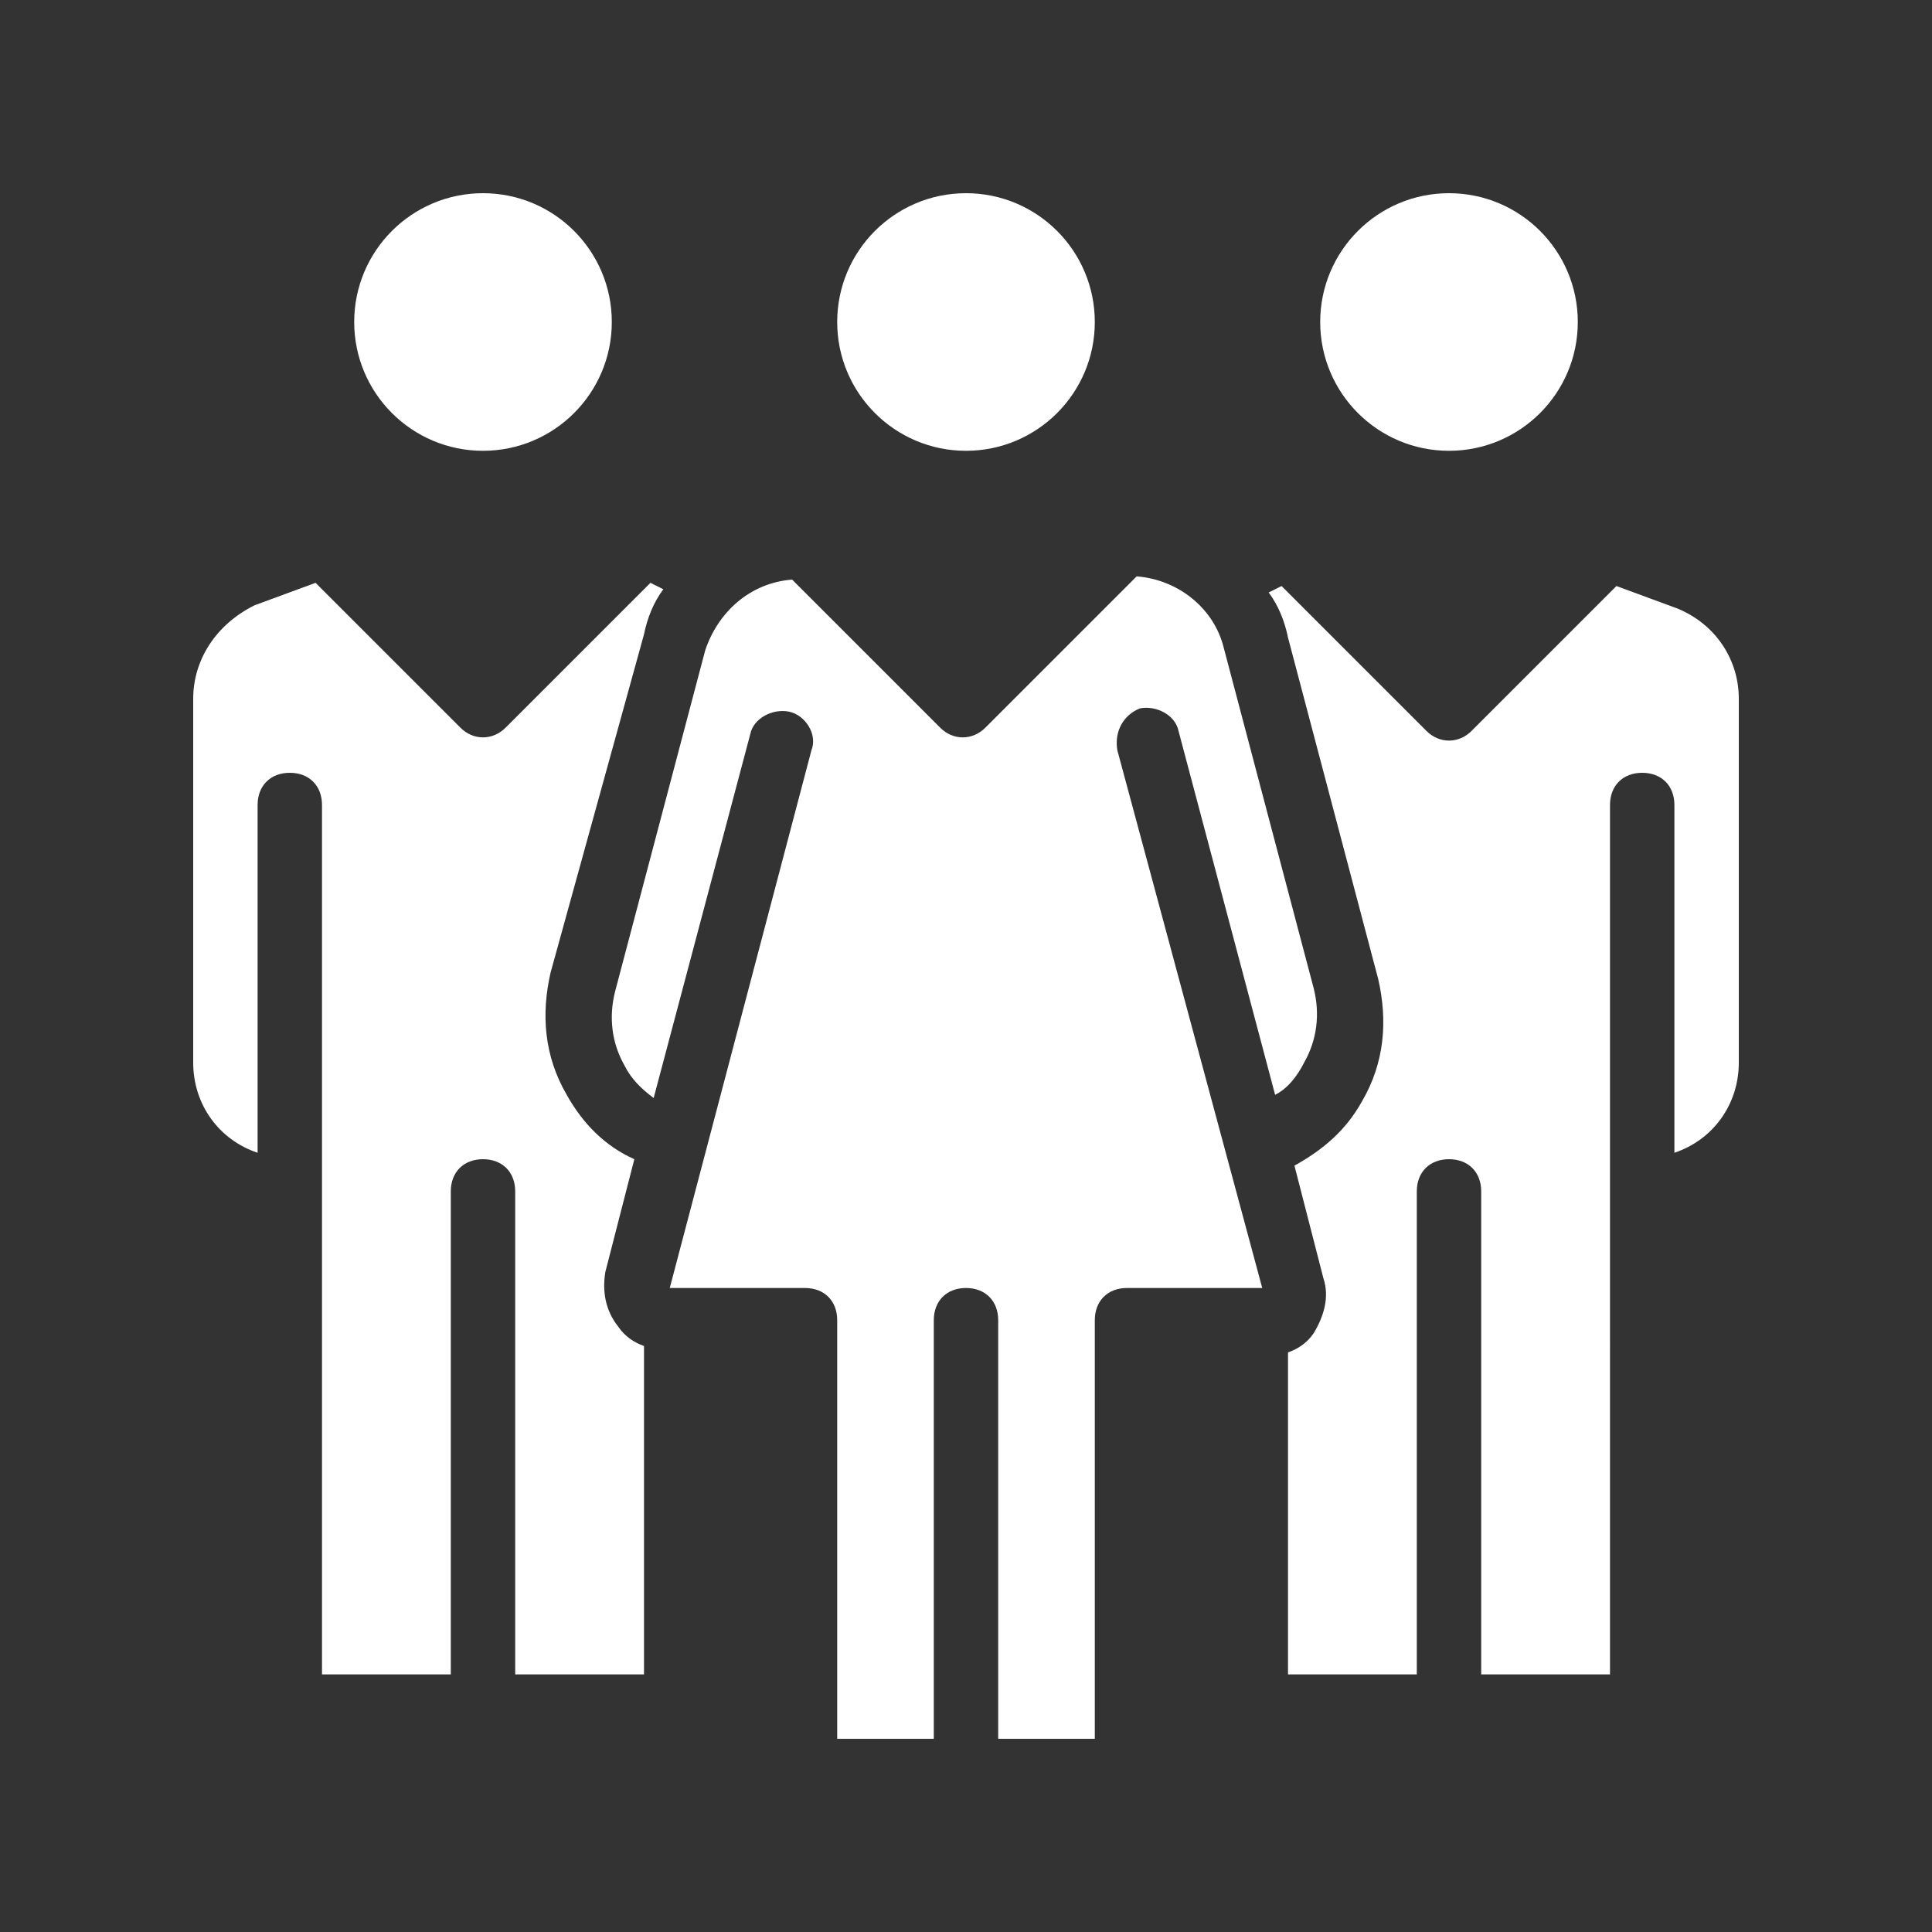 <?xml version="1.0" encoding="utf-8"?>
<!-- Generator: Adobe Illustrator 25.4.1, SVG Export Plug-In . SVG Version: 6.00 Build 0)  -->
<svg version="1.1" id="Layer_1" xmlns="http://www.w3.org/2000/svg" xmlns:xlink="http://www.w3.org/1999/xlink" x="0px" y="0px"
	 viewBox="0 0 60 60" style="enable-background:new 0 0 60 60;" xml:space="preserve">
<rect x="0" y="0" width="60" height="60" fill="#333333" stroke="none"/>
<style type="text/css">
	.st0{fill:#FFFFFF;}
</style>
<g>
	<circle class="st0" cx="15" cy="10" r="4"/>
	<circle class="st0" cx="45" cy="10" r="4"/>
	<path class="st0" d="M18.8,39.5l0.9-3.5c-0.9-0.4-1.6-1.1-2.1-2c-0.7-1.2-0.8-2.5-0.5-3.8L20,19.7c0.1-0.5,0.3-1,0.6-1.4l-0.4-0.2
		l-4.5,4.5c-0.4,0.4-1,0.4-1.4,0l-4.5-4.5l-1.9,0.7C6.7,19.4,6,20.5,6,21.7V33c0,1.3,0.8,2.4,2,2.8V25c0-0.6,0.4-1,1-1s1,0.4,1,1v27
		h4V37c0-0.6,0.4-1,1-1s1,0.4,1,1v15h4V41.8c-0.3-0.1-0.6-0.3-0.8-0.6C18.8,40.7,18.7,40.1,18.8,39.5z"/>
	<path class="st0" d="M35.4,22c0.5-0.1,1.1,0.2,1.2,0.7l3,11.3c0.4-0.2,0.7-0.6,0.9-1c0.4-0.7,0.5-1.5,0.3-2.3L38,20.1
		c-0.3-1.2-1.4-2.1-2.7-2.2l-4.7,4.7c-0.4,0.4-1,0.4-1.4,0L24.6,18c-1.3,0.1-2.3,1-2.7,2.2l-2.8,10.6c-0.2,0.8-0.1,1.6,0.3,2.3
		c0.2,0.4,0.5,0.7,0.9,1l3-11.3c0.1-0.5,0.7-0.8,1.2-0.7c0.5,0.1,0.9,0.7,0.7,1.2L20.8,40H25c0.6,0,1,0.4,1,1v13h3V41
		c0-0.6,0.4-1,1-1s1,0.4,1,1v13h3V41c0-0.6,0.4-1,1-1h4.2l-4.5-16.7C34.6,22.7,34.9,22.2,35.4,22z"/>
	<path class="st0" d="M52.1,18.9l-1.9-0.7l-4.5,4.5c-0.4,0.4-1,0.4-1.4,0l-4.5-4.5l-0.4,0.2c0.3,0.4,0.5,0.9,0.6,1.4l2.8,10.6
		c0.3,1.3,0.2,2.6-0.5,3.8c-0.5,0.9-1.2,1.5-2.1,2l0.9,3.5c0.2,0.6,0,1.2-0.3,1.7c-0.2,0.3-0.5,0.5-0.8,0.6v10h4V37c0-0.6,0.4-1,1-1
		s1,0.4,1,1v15h4V25c0-0.6,0.4-1,1-1s1,0.4,1,1v10.8c1.2-0.4,2-1.5,2-2.8V21.7C54,20.5,53.3,19.4,52.1,18.9z"/>
	<circle class="st0" cx="30" cy="10" r="4"/>
</g>
</svg>
